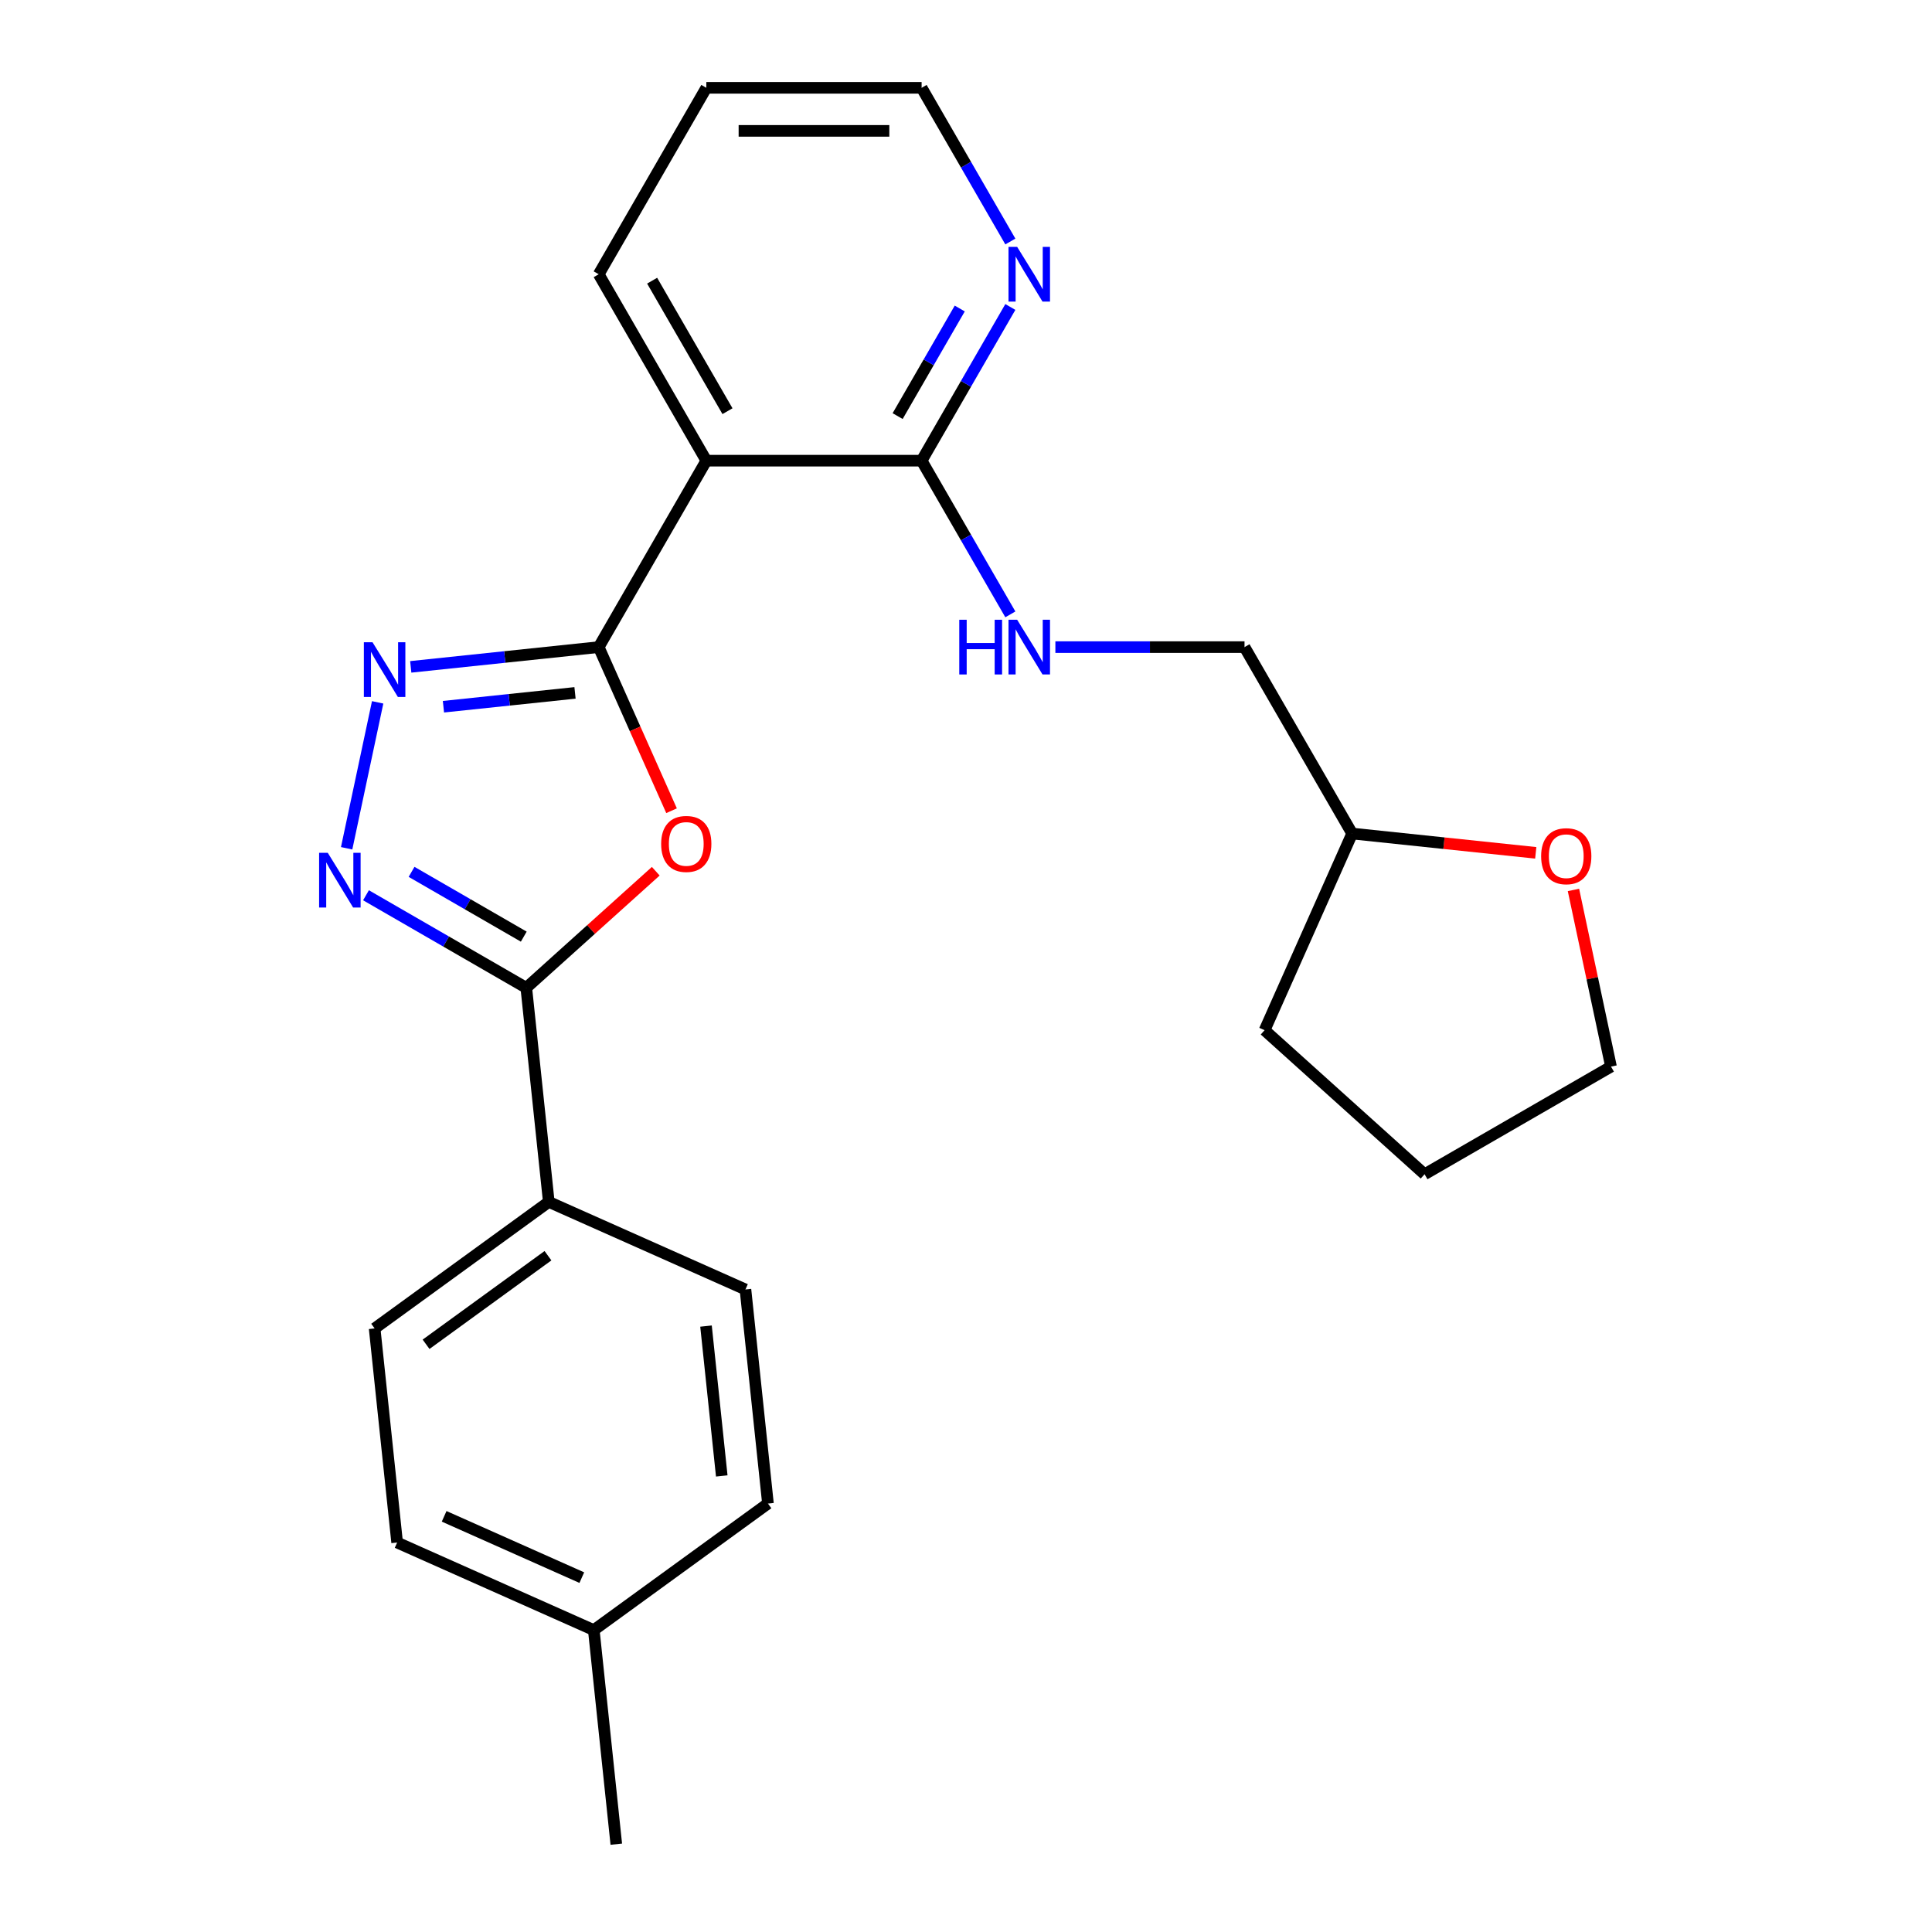 <?xml version='1.0' encoding='iso-8859-1'?>
<svg version='1.1' baseProfile='full'
              xmlns='http://www.w3.org/2000/svg'
                      xmlns:rdkit='http://www.rdkit.org/xml'
                      xmlns:xlink='http://www.w3.org/1999/xlink'
                  xml:space='preserve'
width='1000px' height='1000px' viewBox='0 0 1000 1000'>
<!-- END OF HEADER -->
<rect style='opacity:1.0;fill:#FFFFFF;stroke:none' width='1000' height='1000' x='0' y='0'> </rect>
<path class='bond-0' d='M 309.89,334.943 L 328.742,377.285' style='fill:none;fill-rule:evenodd;stroke:#000000;stroke-width:6px;stroke-linecap:butt;stroke-linejoin:miter;stroke-opacity:1' />
<path class='bond-0' d='M 328.742,377.285 L 347.594,419.628' style='fill:none;fill-rule:evenodd;stroke:#FF0000;stroke-width:6px;stroke-linecap:butt;stroke-linejoin:miter;stroke-opacity:1' />
<path class='bond-1' d='M 309.89,334.943 L 261.246,340.055' style='fill:none;fill-rule:evenodd;stroke:#000000;stroke-width:6px;stroke-linecap:butt;stroke-linejoin:miter;stroke-opacity:1' />
<path class='bond-1' d='M 261.246,340.055 L 212.602,345.168' style='fill:none;fill-rule:evenodd;stroke:#0000FF;stroke-width:6px;stroke-linecap:butt;stroke-linejoin:miter;stroke-opacity:1' />
<path class='bond-1' d='M 297.626,358.639 L 263.575,362.218' style='fill:none;fill-rule:evenodd;stroke:#000000;stroke-width:6px;stroke-linecap:butt;stroke-linejoin:miter;stroke-opacity:1' />
<path class='bond-1' d='M 263.575,362.218 L 229.524,365.797' style='fill:none;fill-rule:evenodd;stroke:#0000FF;stroke-width:6px;stroke-linecap:butt;stroke-linejoin:miter;stroke-opacity:1' />
<path class='bond-4' d='M 309.89,334.943 L 365.602,238.447' style='fill:none;fill-rule:evenodd;stroke:#000000;stroke-width:6px;stroke-linecap:butt;stroke-linejoin:miter;stroke-opacity:1' />
<path class='bond-3' d='M 339.424,450.947 L 305.915,481.119' style='fill:none;fill-rule:evenodd;stroke:#FF0000;stroke-width:6px;stroke-linecap:butt;stroke-linejoin:miter;stroke-opacity:1' />
<path class='bond-3' d='M 305.915,481.119 L 272.406,511.291' style='fill:none;fill-rule:evenodd;stroke:#000000;stroke-width:6px;stroke-linecap:butt;stroke-linejoin:miter;stroke-opacity:1' />
<path class='bond-2' d='M 195.474,363.535 L 179.42,439.066' style='fill:none;fill-rule:evenodd;stroke:#0000FF;stroke-width:6px;stroke-linecap:butt;stroke-linejoin:miter;stroke-opacity:1' />
<path class='bond-24' d='M 189.435,463.388 L 230.921,487.339' style='fill:none;fill-rule:evenodd;stroke:#0000FF;stroke-width:6px;stroke-linecap:butt;stroke-linejoin:miter;stroke-opacity:1' />
<path class='bond-24' d='M 230.921,487.339 L 272.406,511.291' style='fill:none;fill-rule:evenodd;stroke:#000000;stroke-width:6px;stroke-linecap:butt;stroke-linejoin:miter;stroke-opacity:1' />
<path class='bond-24' d='M 213.023,451.274 L 242.063,468.04' style='fill:none;fill-rule:evenodd;stroke:#0000FF;stroke-width:6px;stroke-linecap:butt;stroke-linejoin:miter;stroke-opacity:1' />
<path class='bond-24' d='M 242.063,468.04 L 271.103,484.806' style='fill:none;fill-rule:evenodd;stroke:#000000;stroke-width:6px;stroke-linecap:butt;stroke-linejoin:miter;stroke-opacity:1' />
<path class='bond-7' d='M 272.406,511.291 L 284.053,622.105' style='fill:none;fill-rule:evenodd;stroke:#000000;stroke-width:6px;stroke-linecap:butt;stroke-linejoin:miter;stroke-opacity:1' />
<path class='bond-5' d='M 365.602,238.447 L 477.026,238.447' style='fill:none;fill-rule:evenodd;stroke:#000000;stroke-width:6px;stroke-linecap:butt;stroke-linejoin:miter;stroke-opacity:1' />
<path class='bond-17' d='M 365.602,238.447 L 309.89,141.951' style='fill:none;fill-rule:evenodd;stroke:#000000;stroke-width:6px;stroke-linecap:butt;stroke-linejoin:miter;stroke-opacity:1' />
<path class='bond-17' d='M 376.544,212.83 L 337.546,145.283' style='fill:none;fill-rule:evenodd;stroke:#000000;stroke-width:6px;stroke-linecap:butt;stroke-linejoin:miter;stroke-opacity:1' />
<path class='bond-6' d='M 477.026,238.447 L 499.99,278.222' style='fill:none;fill-rule:evenodd;stroke:#000000;stroke-width:6px;stroke-linecap:butt;stroke-linejoin:miter;stroke-opacity:1' />
<path class='bond-6' d='M 499.99,278.222 L 522.954,317.997' style='fill:none;fill-rule:evenodd;stroke:#0000FF;stroke-width:6px;stroke-linecap:butt;stroke-linejoin:miter;stroke-opacity:1' />
<path class='bond-8' d='M 477.026,238.447 L 499.99,198.671' style='fill:none;fill-rule:evenodd;stroke:#000000;stroke-width:6px;stroke-linecap:butt;stroke-linejoin:miter;stroke-opacity:1' />
<path class='bond-8' d='M 499.99,198.671 L 522.954,158.896' style='fill:none;fill-rule:evenodd;stroke:#0000FF;stroke-width:6px;stroke-linecap:butt;stroke-linejoin:miter;stroke-opacity:1' />
<path class='bond-8' d='M 464.616,215.372 L 480.691,187.529' style='fill:none;fill-rule:evenodd;stroke:#000000;stroke-width:6px;stroke-linecap:butt;stroke-linejoin:miter;stroke-opacity:1' />
<path class='bond-8' d='M 480.691,187.529 L 496.766,159.686' style='fill:none;fill-rule:evenodd;stroke:#0000FF;stroke-width:6px;stroke-linecap:butt;stroke-linejoin:miter;stroke-opacity:1' />
<path class='bond-12' d='M 546.263,334.943 L 595.213,334.943' style='fill:none;fill-rule:evenodd;stroke:#0000FF;stroke-width:6px;stroke-linecap:butt;stroke-linejoin:miter;stroke-opacity:1' />
<path class='bond-12' d='M 595.213,334.943 L 644.162,334.943' style='fill:none;fill-rule:evenodd;stroke:#000000;stroke-width:6px;stroke-linecap:butt;stroke-linejoin:miter;stroke-opacity:1' />
<path class='bond-10' d='M 284.053,622.105 L 193.909,687.598' style='fill:none;fill-rule:evenodd;stroke:#000000;stroke-width:6px;stroke-linecap:butt;stroke-linejoin:miter;stroke-opacity:1' />
<path class='bond-10' d='M 283.63,649.957 L 220.529,695.803' style='fill:none;fill-rule:evenodd;stroke:#000000;stroke-width:6px;stroke-linecap:butt;stroke-linejoin:miter;stroke-opacity:1' />
<path class='bond-11' d='M 284.053,622.105 L 385.844,667.425' style='fill:none;fill-rule:evenodd;stroke:#000000;stroke-width:6px;stroke-linecap:butt;stroke-linejoin:miter;stroke-opacity:1' />
<path class='bond-25' d='M 522.954,125.005 L 499.99,85.23' style='fill:none;fill-rule:evenodd;stroke:#0000FF;stroke-width:6px;stroke-linecap:butt;stroke-linejoin:miter;stroke-opacity:1' />
<path class='bond-25' d='M 499.99,85.23 L 477.026,45.455' style='fill:none;fill-rule:evenodd;stroke:#000000;stroke-width:6px;stroke-linecap:butt;stroke-linejoin:miter;stroke-opacity:1' />
<path class='bond-9' d='M 794.902,441.427 L 747.388,436.433' style='fill:none;fill-rule:evenodd;stroke:#FF0000;stroke-width:6px;stroke-linecap:butt;stroke-linejoin:miter;stroke-opacity:1' />
<path class='bond-9' d='M 747.388,436.433 L 699.874,431.439' style='fill:none;fill-rule:evenodd;stroke:#000000;stroke-width:6px;stroke-linecap:butt;stroke-linejoin:miter;stroke-opacity:1' />
<path class='bond-19' d='M 814.417,460.631 L 824.135,506.353' style='fill:none;fill-rule:evenodd;stroke:#FF0000;stroke-width:6px;stroke-linecap:butt;stroke-linejoin:miter;stroke-opacity:1' />
<path class='bond-19' d='M 824.135,506.353 L 833.854,552.075' style='fill:none;fill-rule:evenodd;stroke:#000000;stroke-width:6px;stroke-linecap:butt;stroke-linejoin:miter;stroke-opacity:1' />
<path class='bond-14' d='M 193.909,687.598 L 205.556,798.412' style='fill:none;fill-rule:evenodd;stroke:#000000;stroke-width:6px;stroke-linecap:butt;stroke-linejoin:miter;stroke-opacity:1' />
<path class='bond-15' d='M 385.844,667.425 L 397.491,778.238' style='fill:none;fill-rule:evenodd;stroke:#000000;stroke-width:6px;stroke-linecap:butt;stroke-linejoin:miter;stroke-opacity:1' />
<path class='bond-15' d='M 365.428,686.376 L 373.581,763.946' style='fill:none;fill-rule:evenodd;stroke:#000000;stroke-width:6px;stroke-linecap:butt;stroke-linejoin:miter;stroke-opacity:1' />
<path class='bond-13' d='M 644.162,334.943 L 699.874,431.439' style='fill:none;fill-rule:evenodd;stroke:#000000;stroke-width:6px;stroke-linecap:butt;stroke-linejoin:miter;stroke-opacity:1' />
<path class='bond-21' d='M 699.874,431.439 L 654.554,533.23' style='fill:none;fill-rule:evenodd;stroke:#000000;stroke-width:6px;stroke-linecap:butt;stroke-linejoin:miter;stroke-opacity:1' />
<path class='bond-26' d='M 205.556,798.412 L 307.347,843.732' style='fill:none;fill-rule:evenodd;stroke:#000000;stroke-width:6px;stroke-linecap:butt;stroke-linejoin:miter;stroke-opacity:1' />
<path class='bond-26' d='M 229.888,784.851 L 301.142,816.576' style='fill:none;fill-rule:evenodd;stroke:#000000;stroke-width:6px;stroke-linecap:butt;stroke-linejoin:miter;stroke-opacity:1' />
<path class='bond-16' d='M 397.491,778.238 L 307.347,843.732' style='fill:none;fill-rule:evenodd;stroke:#000000;stroke-width:6px;stroke-linecap:butt;stroke-linejoin:miter;stroke-opacity:1' />
<path class='bond-20' d='M 307.347,843.732 L 318.994,954.545' style='fill:none;fill-rule:evenodd;stroke:#000000;stroke-width:6px;stroke-linecap:butt;stroke-linejoin:miter;stroke-opacity:1' />
<path class='bond-22' d='M 309.89,141.951 L 365.602,45.455' style='fill:none;fill-rule:evenodd;stroke:#000000;stroke-width:6px;stroke-linecap:butt;stroke-linejoin:miter;stroke-opacity:1' />
<path class='bond-18' d='M 477.026,45.455 L 365.602,45.455' style='fill:none;fill-rule:evenodd;stroke:#000000;stroke-width:6px;stroke-linecap:butt;stroke-linejoin:miter;stroke-opacity:1' />
<path class='bond-18' d='M 460.312,67.739 L 382.315,67.739' style='fill:none;fill-rule:evenodd;stroke:#000000;stroke-width:6px;stroke-linecap:butt;stroke-linejoin:miter;stroke-opacity:1' />
<path class='bond-27' d='M 833.854,552.075 L 737.358,607.787' style='fill:none;fill-rule:evenodd;stroke:#000000;stroke-width:6px;stroke-linecap:butt;stroke-linejoin:miter;stroke-opacity:1' />
<path class='bond-23' d='M 654.554,533.23 L 737.358,607.787' style='fill:none;fill-rule:evenodd;stroke:#000000;stroke-width:6px;stroke-linecap:butt;stroke-linejoin:miter;stroke-opacity:1' />
<path  class='atom-1' d='M 342.21 436.814
Q 342.21 430.014, 345.57 426.214
Q 348.93 422.414, 355.21 422.414
Q 361.49 422.414, 364.85 426.214
Q 368.21 430.014, 368.21 436.814
Q 368.21 443.694, 364.81 447.614
Q 361.41 451.494, 355.21 451.494
Q 348.97 451.494, 345.57 447.614
Q 342.21 443.734, 342.21 436.814
M 355.21 448.294
Q 359.53 448.294, 361.85 445.414
Q 364.21 442.494, 364.21 436.814
Q 364.21 431.254, 361.85 428.454
Q 359.53 425.614, 355.21 425.614
Q 350.89 425.614, 348.53 428.414
Q 346.21 431.214, 346.21 436.814
Q 346.21 442.534, 348.53 445.414
Q 350.89 448.294, 355.21 448.294
' fill='#FF0000'/>
<path  class='atom-2' d='M 192.816 332.43
L 202.096 347.43
Q 203.016 348.91, 204.496 351.59
Q 205.976 354.27, 206.056 354.43
L 206.056 332.43
L 209.816 332.43
L 209.816 360.75
L 205.936 360.75
L 195.976 344.35
Q 194.816 342.43, 193.576 340.23
Q 192.376 338.03, 192.016 337.35
L 192.016 360.75
L 188.336 360.75
L 188.336 332.43
L 192.816 332.43
' fill='#0000FF'/>
<path  class='atom-3' d='M 169.65 441.419
L 178.93 456.419
Q 179.85 457.899, 181.33 460.579
Q 182.81 463.259, 182.89 463.419
L 182.89 441.419
L 186.65 441.419
L 186.65 469.739
L 182.77 469.739
L 172.81 453.339
Q 171.65 451.419, 170.41 449.219
Q 169.21 447.019, 168.85 446.339
L 168.85 469.739
L 165.17 469.739
L 165.17 441.419
L 169.65 441.419
' fill='#0000FF'/>
<path  class='atom-7' d='M 496.518 320.783
L 500.358 320.783
L 500.358 332.823
L 514.838 332.823
L 514.838 320.783
L 518.678 320.783
L 518.678 349.103
L 514.838 349.103
L 514.838 336.023
L 500.358 336.023
L 500.358 349.103
L 496.518 349.103
L 496.518 320.783
' fill='#0000FF'/>
<path  class='atom-7' d='M 526.478 320.783
L 535.758 335.783
Q 536.678 337.263, 538.158 339.943
Q 539.638 342.623, 539.718 342.783
L 539.718 320.783
L 543.478 320.783
L 543.478 349.103
L 539.598 349.103
L 529.638 332.703
Q 528.478 330.783, 527.238 328.583
Q 526.038 326.383, 525.678 325.703
L 525.678 349.103
L 521.998 349.103
L 521.998 320.783
L 526.478 320.783
' fill='#0000FF'/>
<path  class='atom-9' d='M 526.478 127.791
L 535.758 142.791
Q 536.678 144.271, 538.158 146.951
Q 539.638 149.631, 539.718 149.791
L 539.718 127.791
L 543.478 127.791
L 543.478 156.111
L 539.598 156.111
L 529.638 139.711
Q 528.478 137.791, 527.238 135.591
Q 526.038 133.391, 525.678 132.711
L 525.678 156.111
L 521.998 156.111
L 521.998 127.791
L 526.478 127.791
' fill='#0000FF'/>
<path  class='atom-10' d='M 797.688 443.166
Q 797.688 436.366, 801.048 432.566
Q 804.408 428.766, 810.688 428.766
Q 816.968 428.766, 820.328 432.566
Q 823.688 436.366, 823.688 443.166
Q 823.688 450.046, 820.288 453.966
Q 816.888 457.846, 810.688 457.846
Q 804.448 457.846, 801.048 453.966
Q 797.688 450.086, 797.688 443.166
M 810.688 454.646
Q 815.008 454.646, 817.328 451.766
Q 819.688 448.846, 819.688 443.166
Q 819.688 437.606, 817.328 434.806
Q 815.008 431.966, 810.688 431.966
Q 806.368 431.966, 804.008 434.766
Q 801.688 437.566, 801.688 443.166
Q 801.688 448.886, 804.008 451.766
Q 806.368 454.646, 810.688 454.646
' fill='#FF0000'/>
</svg>
